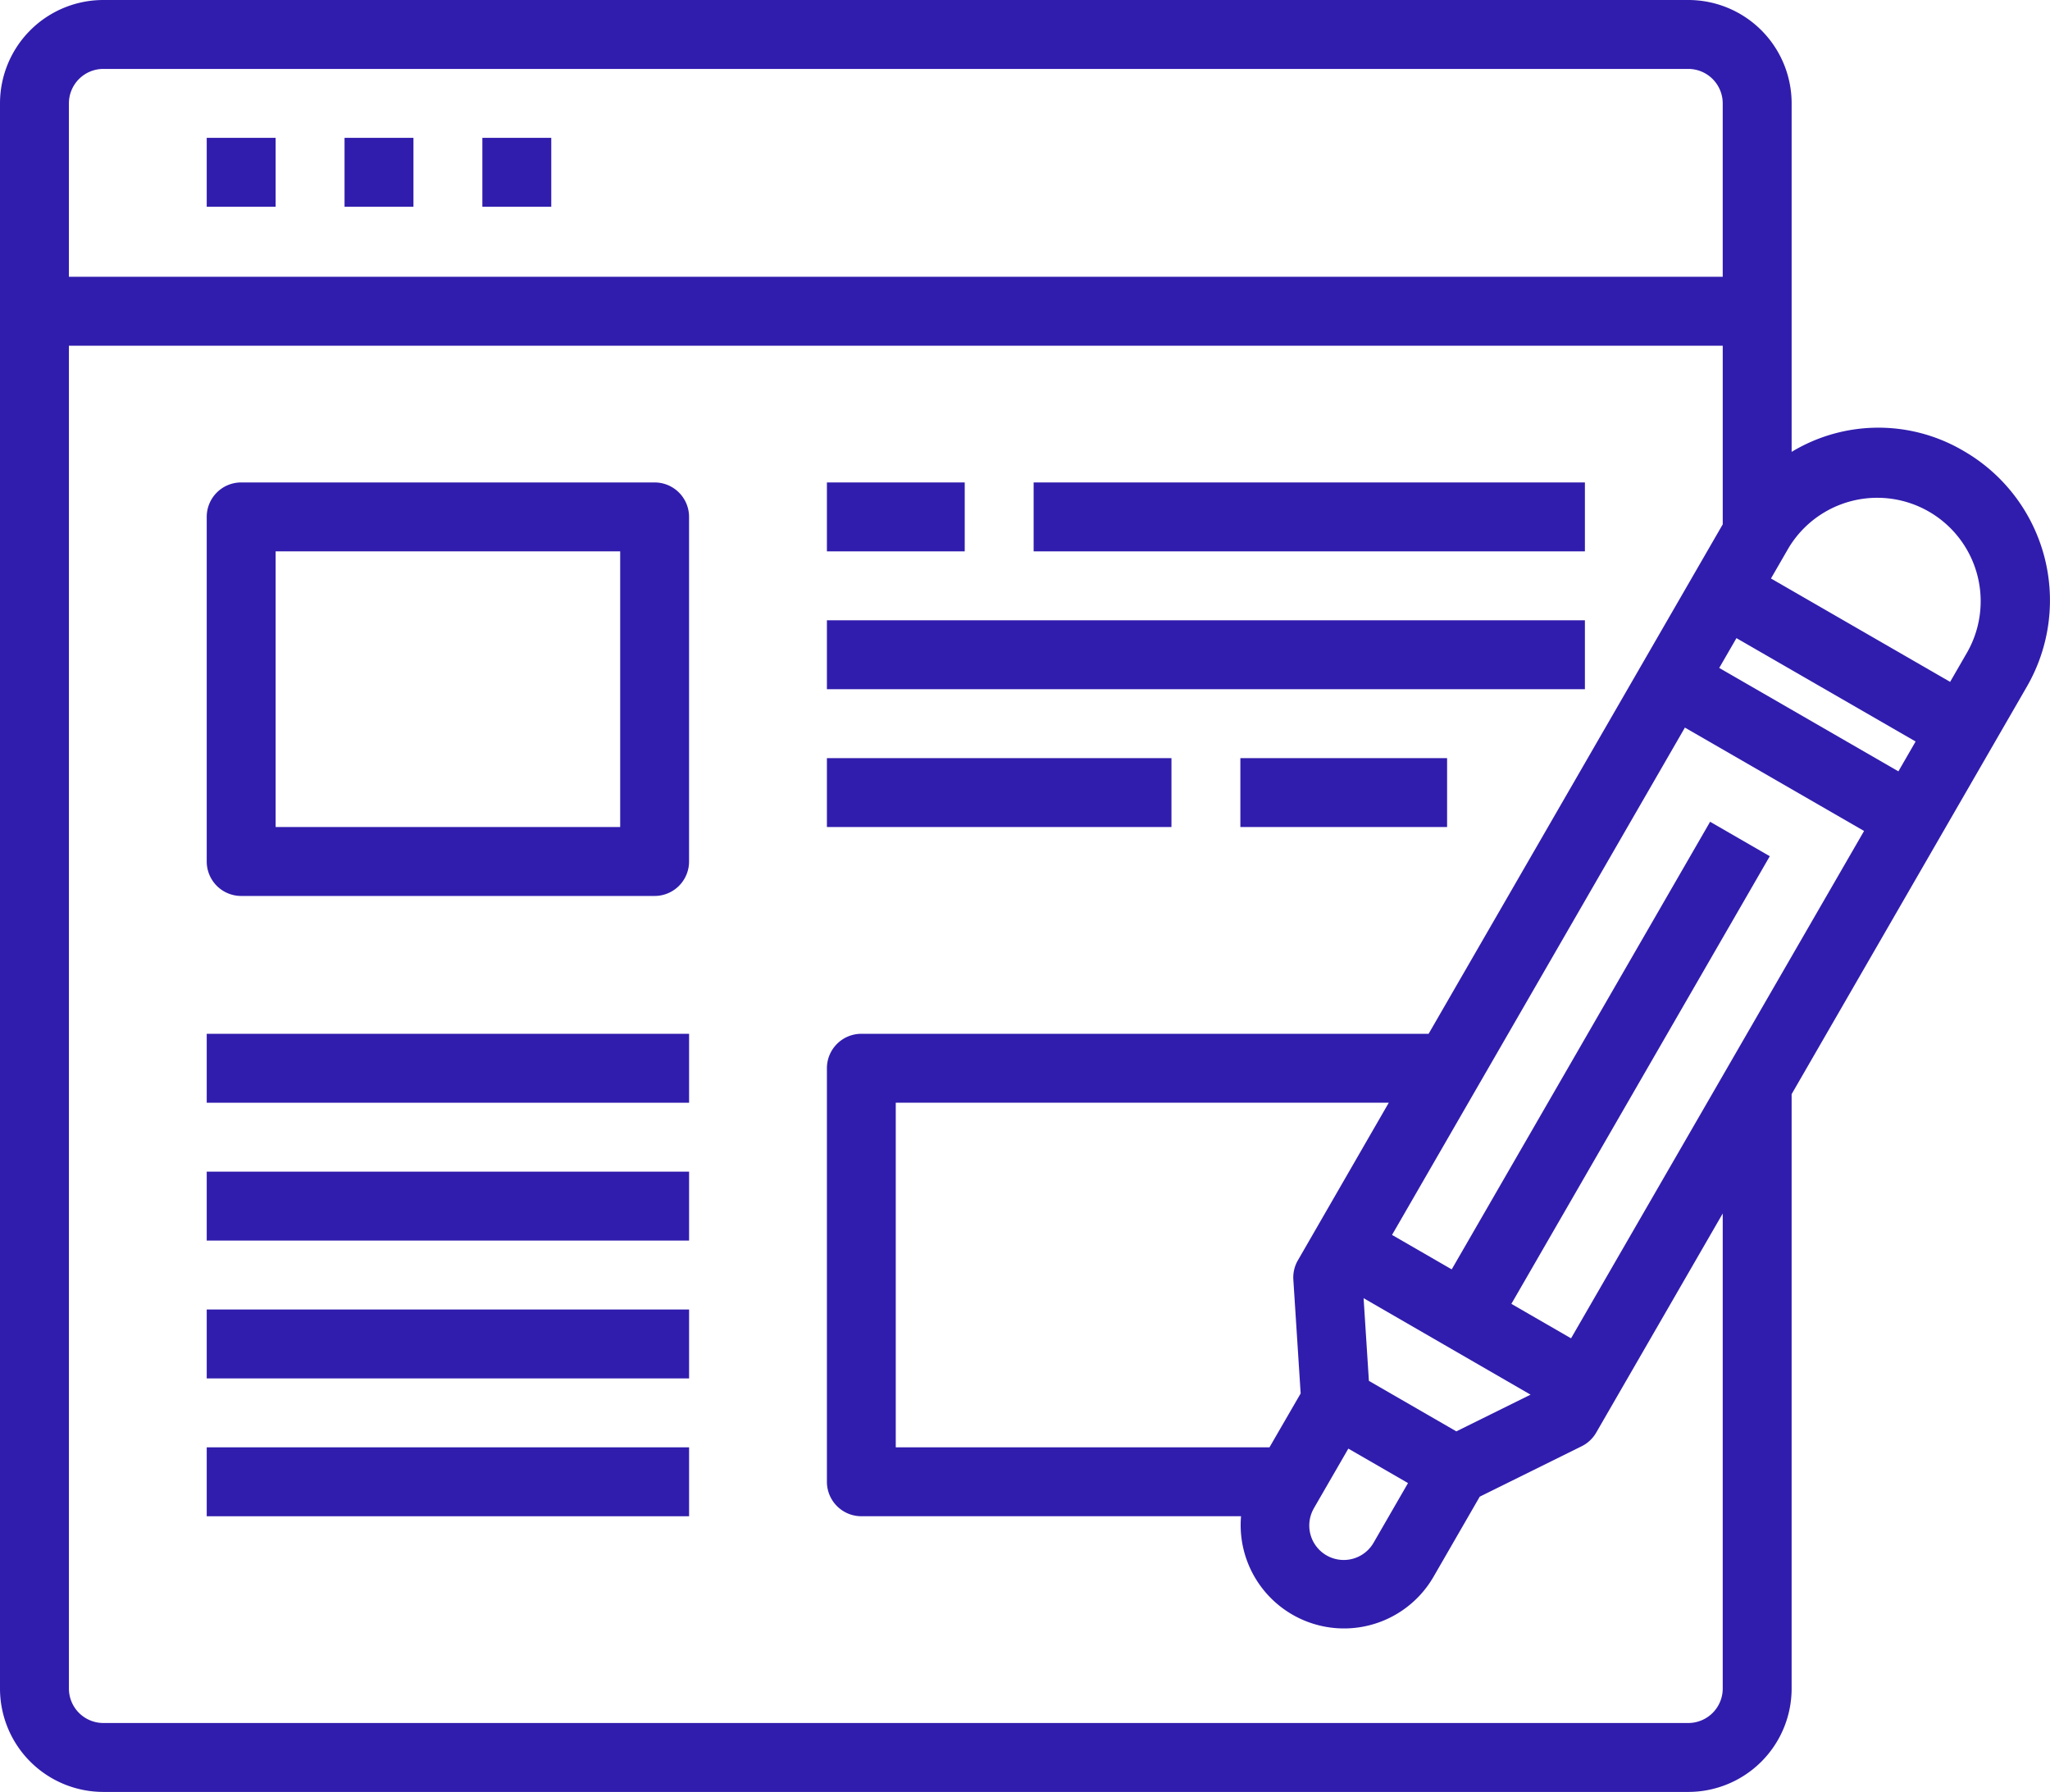 <svg xmlns="http://www.w3.org/2000/svg" width="184" height="160.81" viewBox="0 0 184 160.81">
    <defs>
        <style>
            .prefix__cls-1{fill:#301dad}
        </style>
    </defs>
    <g id="prefix___002-blog" data-name="002-blog" transform="translate(-2 -6)">
        <path id="prefix__Path_159" d="M8 10h6.185v6.185H8z" class="prefix__cls-1" data-name="Path 159" transform="translate(12.555 8.37)"/>
        <path id="prefix__Path_160" d="M12 10h6.185v6.185H12z" class="prefix__cls-1" data-name="Path 160" transform="translate(20.925 8.37)"/>
        <path id="prefix__Path_161" d="M16 10h6.185v6.185H16z" class="prefix__cls-1" data-name="Path 161" transform="translate(29.295 8.37)"/>
        <path id="prefix__Path_162" d="M48.2 20H11.092A3.092 3.092 0 0 0 8 23.092v30.925a3.092 3.092 0 0 0 3.092 3.092H48.2a3.092 3.092 0 0 0 3.092-3.092V23.092A3.092 3.092 0 0 0 48.2 20zm-3.09 30.925H14.185v-24.74H45.11z" class="prefix__cls-1" data-name="Path 162" transform="translate(12.555 29.295)"/>
        <path id="prefix__Path_163" d="M26 20h12.37v6.185H26z" class="prefix__cls-1" data-name="Path 163" transform="translate(50.22 29.295)"/>
        <path id="prefix__Path_164" d="M32 20h49.48v6.185H32z" class="prefix__cls-1" data-name="Path 164" transform="translate(62.775 29.295)"/>
        <path id="prefix__Path_165" d="M26 24h68.035v6.185H26z" class="prefix__cls-1" data-name="Path 165" transform="translate(50.22 37.665)"/>
        <path id="prefix__Path_166" d="M26 28h30.925v6.185H26z" class="prefix__cls-1" data-name="Path 166" transform="translate(50.22 46.035)"/>
        <path id="prefix__Path_167" d="M38 28h18.555v6.185H38z" class="prefix__cls-1" data-name="Path 167" transform="translate(75.33 46.035)"/>
        <path id="prefix__Path_168" d="M8 36h43.295v6.185H8z" class="prefix__cls-1" data-name="Path 168" transform="translate(12.555 62.775)"/>
        <path id="prefix__Path_169" d="M8 40h43.295v6.185H8z" class="prefix__cls-1" data-name="Path 169" transform="translate(12.555 71.145)"/>
        <path id="prefix__Path_170" d="M8 44h43.295v6.185H8z" class="prefix__cls-1" data-name="Path 170" transform="translate(12.555 79.515)"/>
        <path id="prefix__Path_171" d="M8 48h43.295v6.185H8z" class="prefix__cls-1" data-name="Path 171" transform="translate(12.555 87.885)"/>
        <path id="prefix__Path_172" d="M178.272 46.484a15.048 15.048 0 0 0-15.462.068V15.277A9.277 9.277 0 0 0 153.532 6H11.277A9.277 9.277 0 0 0 2 15.277v142.255a9.277 9.277 0 0 0 9.277 9.277h142.255a9.277 9.277 0 0 0 9.277-9.277V104.19l21.122-36.584a15.478 15.478 0 0 0-5.659-21.122zm-62.329 89.4H82.4V104.96h44.251l-8.157 14.14a3.074 3.074 0 0 0-.408 1.744l.656 10.205zm3.986 5.468l3.093-5.352 5.356 3.092-3.092 5.356a3.092 3.092 0 1 1-5.356-3.093zm12.787-6.9l-7.849-4.531-.476-7.422 14.986 8.659zm10.295-8.35l-5.356-3.092 23.194-40.172-5.356-3.092-23.193 40.169-5.356-3.092 26.286-45.528 16.081 9.277zm13.3-60.161l1.546-2.675 16.081 9.277-1.546 2.678zM11.278 12.185h142.254a3.093 3.093 0 0 1 3.092 3.092v15.562H8.185V15.277a3.092 3.092 0 0 1 3.093-3.092zm145.347 145.347a3.092 3.092 0 0 1-3.092 3.092H11.278a3.092 3.092 0 0 1-3.092-3.092V37.024h148.44v16.031l-26.4 45.719H79.312a3.092 3.092 0 0 0-3.092 3.092v37.11a3.093 3.093 0 0 0 3.092 3.092h34.079a9.277 9.277 0 0 0 17.256 5.468l4.169-7.224 9.154-4.527a3.093 3.093 0 0 0 1.308-1.237l11.347-19.648zm21.957-93.019l-1.546 2.678-16.081-9.277 1.546-2.678a9.283 9.283 0 0 1 16.081 9.277z" class="prefix__cls-1" data-name="Path 172"/>
    </g>
</svg>
